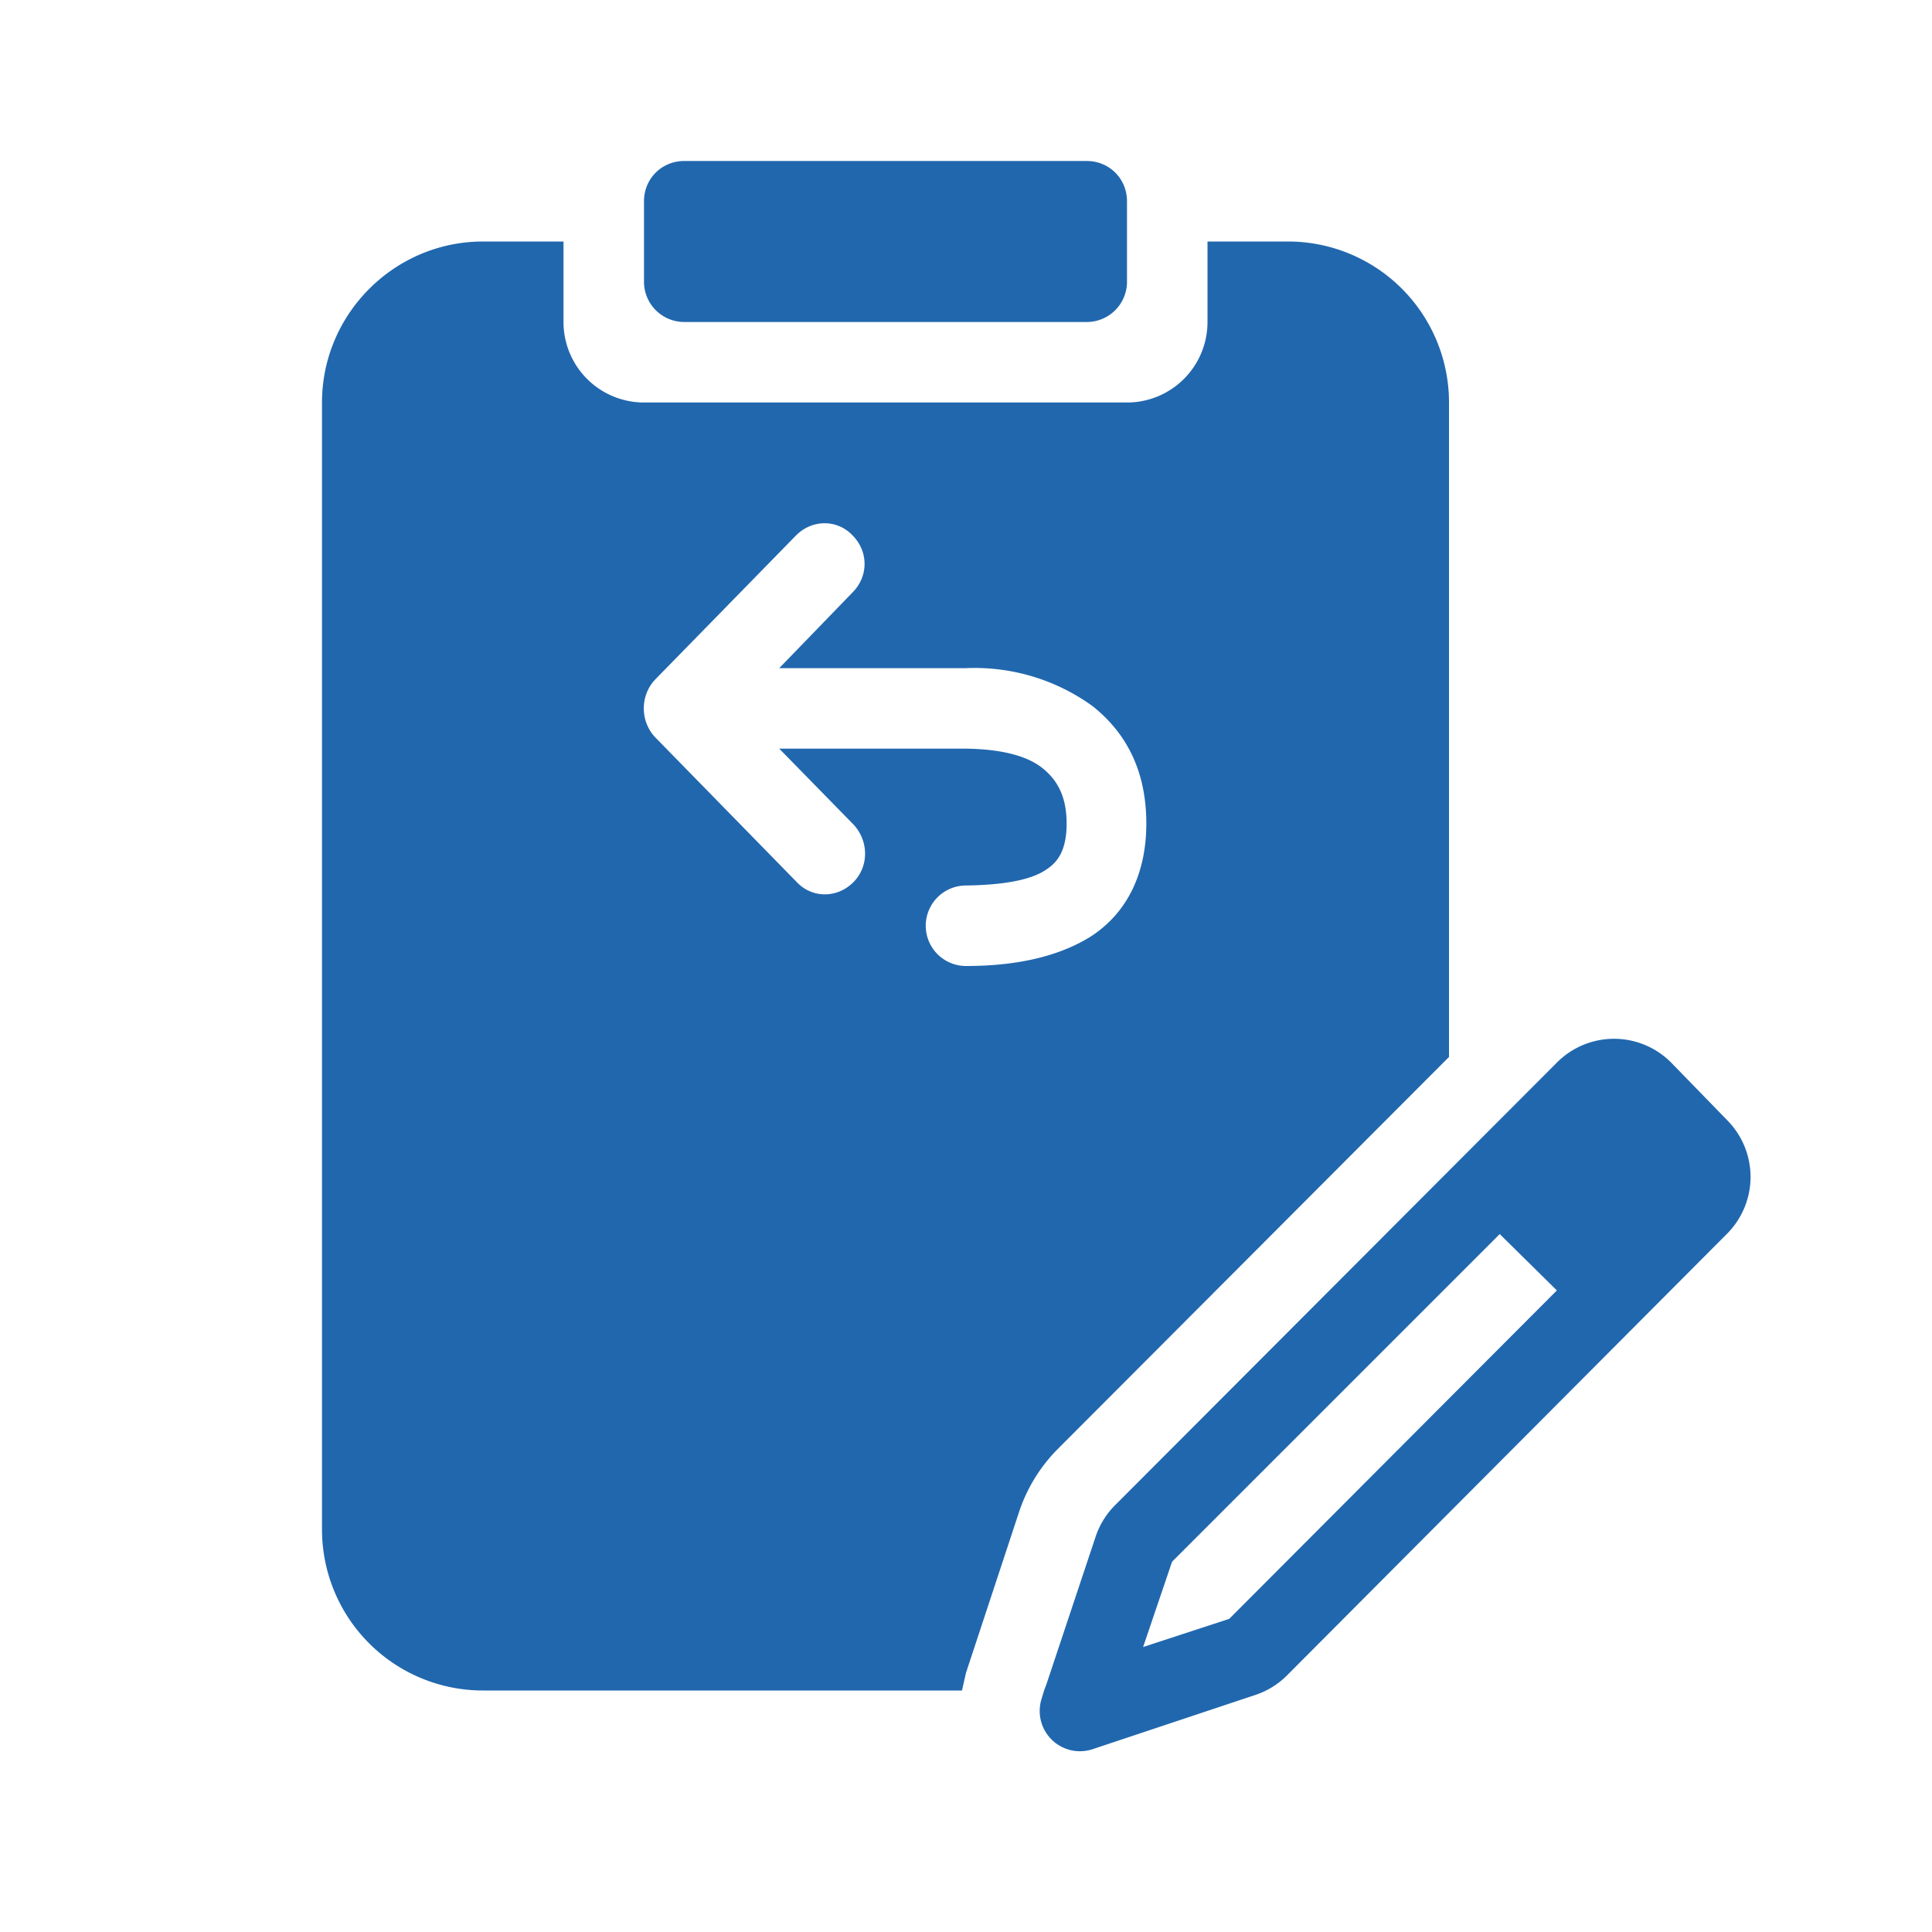 <svg xmlns="http://www.w3.org/2000/svg" width="24" height="24" fill="none"><path fill="#2167AE" d="M8 2.5c0-.28.22-.5.5-.5h5c.28 0 .5.22.5.5v1a.5.5 0 0 1-.5.5h-5a.5.5 0 0 1-.5-.5zm6.56 16.9 4.07-4.07.71.7-4.07 4.08-1.07.35zm6.2-6.2a1 1 0 0 0-1.42 0l-5.49 5.5a1 1 0 0 0-.24.39L13 20.92l-.03.08-.03.1a.5.5 0 0 0 .63.63l2.01-.67a1 1 0 0 0 .4-.24l5.48-5.5a1 1 0 0 0 0-1.4zM6 3h1v1a1 1 0 0 0 1 1h6a1 1 0 0 0 1-1V3h1a2 2 0 0 1 2 2v8.13L13.14 18a2 2 0 0 0-.48.78L12 20.78l-.05.22H6a2 2 0 0 1-2-2V5c0-1.1.9-2 2-2m2.14 5.44c-.19.2-.19.52 0 .72l1.76 1.8c.19.2.5.2.7 0s.19-.52 0-.72l-.92-.94H12q.67.01.96.25c.17.14.29.34.29.68 0 .33-.11.48-.25.57q-.27.19-1 .2a.5.5 0 0 0 0 1c.55 0 1.1-.09 1.54-.36.47-.3.7-.8.7-1.41q0-.93-.67-1.46A2.5 2.5 0 0 0 12 8.3H9.68l.91-.94c.2-.2.2-.51 0-.71-.19-.2-.5-.2-.7 0z"/></svg>